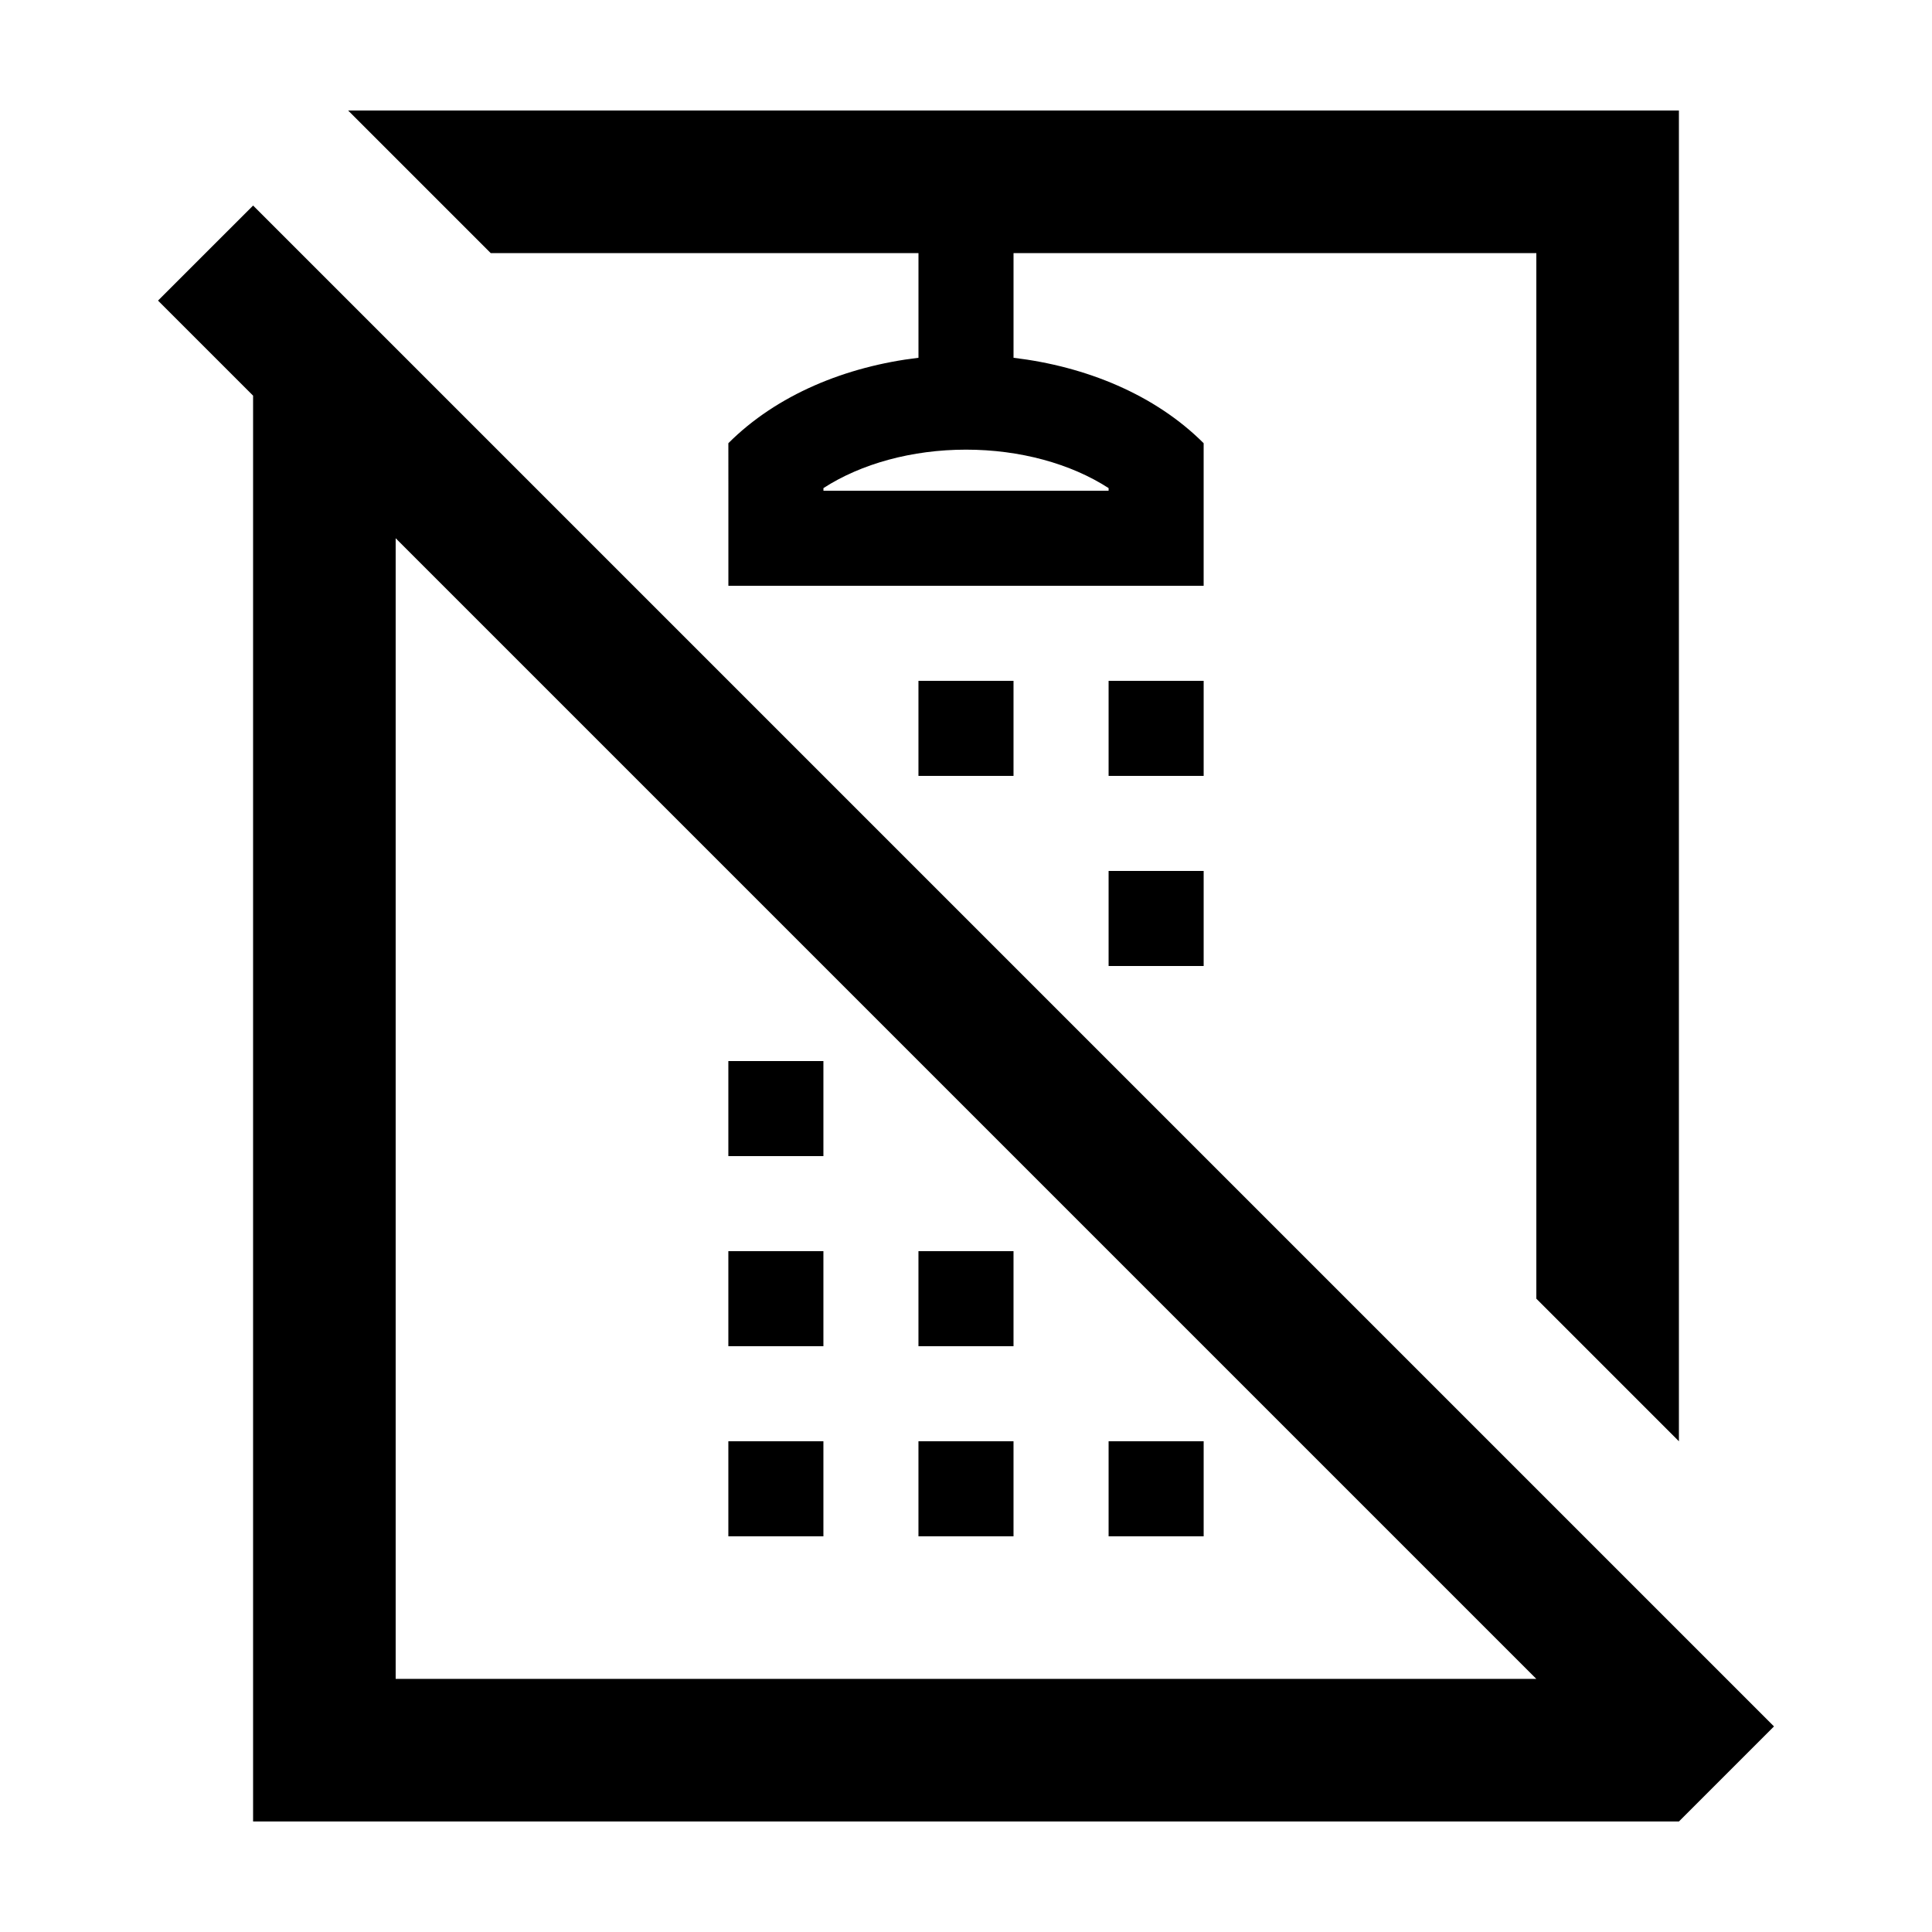 <?xml version="1.0" encoding="UTF-8"?>
<!-- Uploaded to: SVG Repo, www.svgrepo.com, Generator: SVG Repo Mixer Tools -->
<svg fill="#000000" width="800px" height="800px" version="1.1" viewBox="144 144 512 512" xmlns="http://www.w3.org/2000/svg">
 <g>
  <path d="m588.93 525.95v-352.66h-352.67l37.785 37.785h113.36v27.738c-19.234 2.293-37.52 9.777-50.383 22.641l0.008 12.598v25.191h125.95v-37.785c-12.863-12.863-31.145-20.348-50.383-22.641v-27.742h138.55v277.09zm-151.14-252.6v0.695h-75.57v-0.695c10.012-6.473 23.492-10.188 37.785-10.188s27.773 3.711 37.785 10.188z"/>
  <path d="m437.79 374.81h25.191v25.191h-25.191z"/>
  <path d="m337.02 425.19h25.191v25.191h-25.191z"/>
  <path d="m337.02 475.57h25.191v25.191h-25.191z"/>
  <path d="m387.4 475.57h25.191v25.191h-25.191z"/>
  <path d="m337.02 525.95h25.191v25.191h-25.191z"/>
  <path d="m437.79 525.95h25.191v25.191h-25.191z"/>
  <path d="m387.4 525.95h25.191v25.191h-25.191z"/>
  <path d="m387.4 324.43h25.191v25.191h-25.191z"/>
  <path d="m437.79 324.43h25.191v25.191h-25.191z"/>
  <path d="m185.88 223.66 25.191 25.191v377.86h377.86l25.191-25.191-403.05-403.05zm62.977 62.977 302.29 302.29h-302.29z"/>
 </g>
</svg>